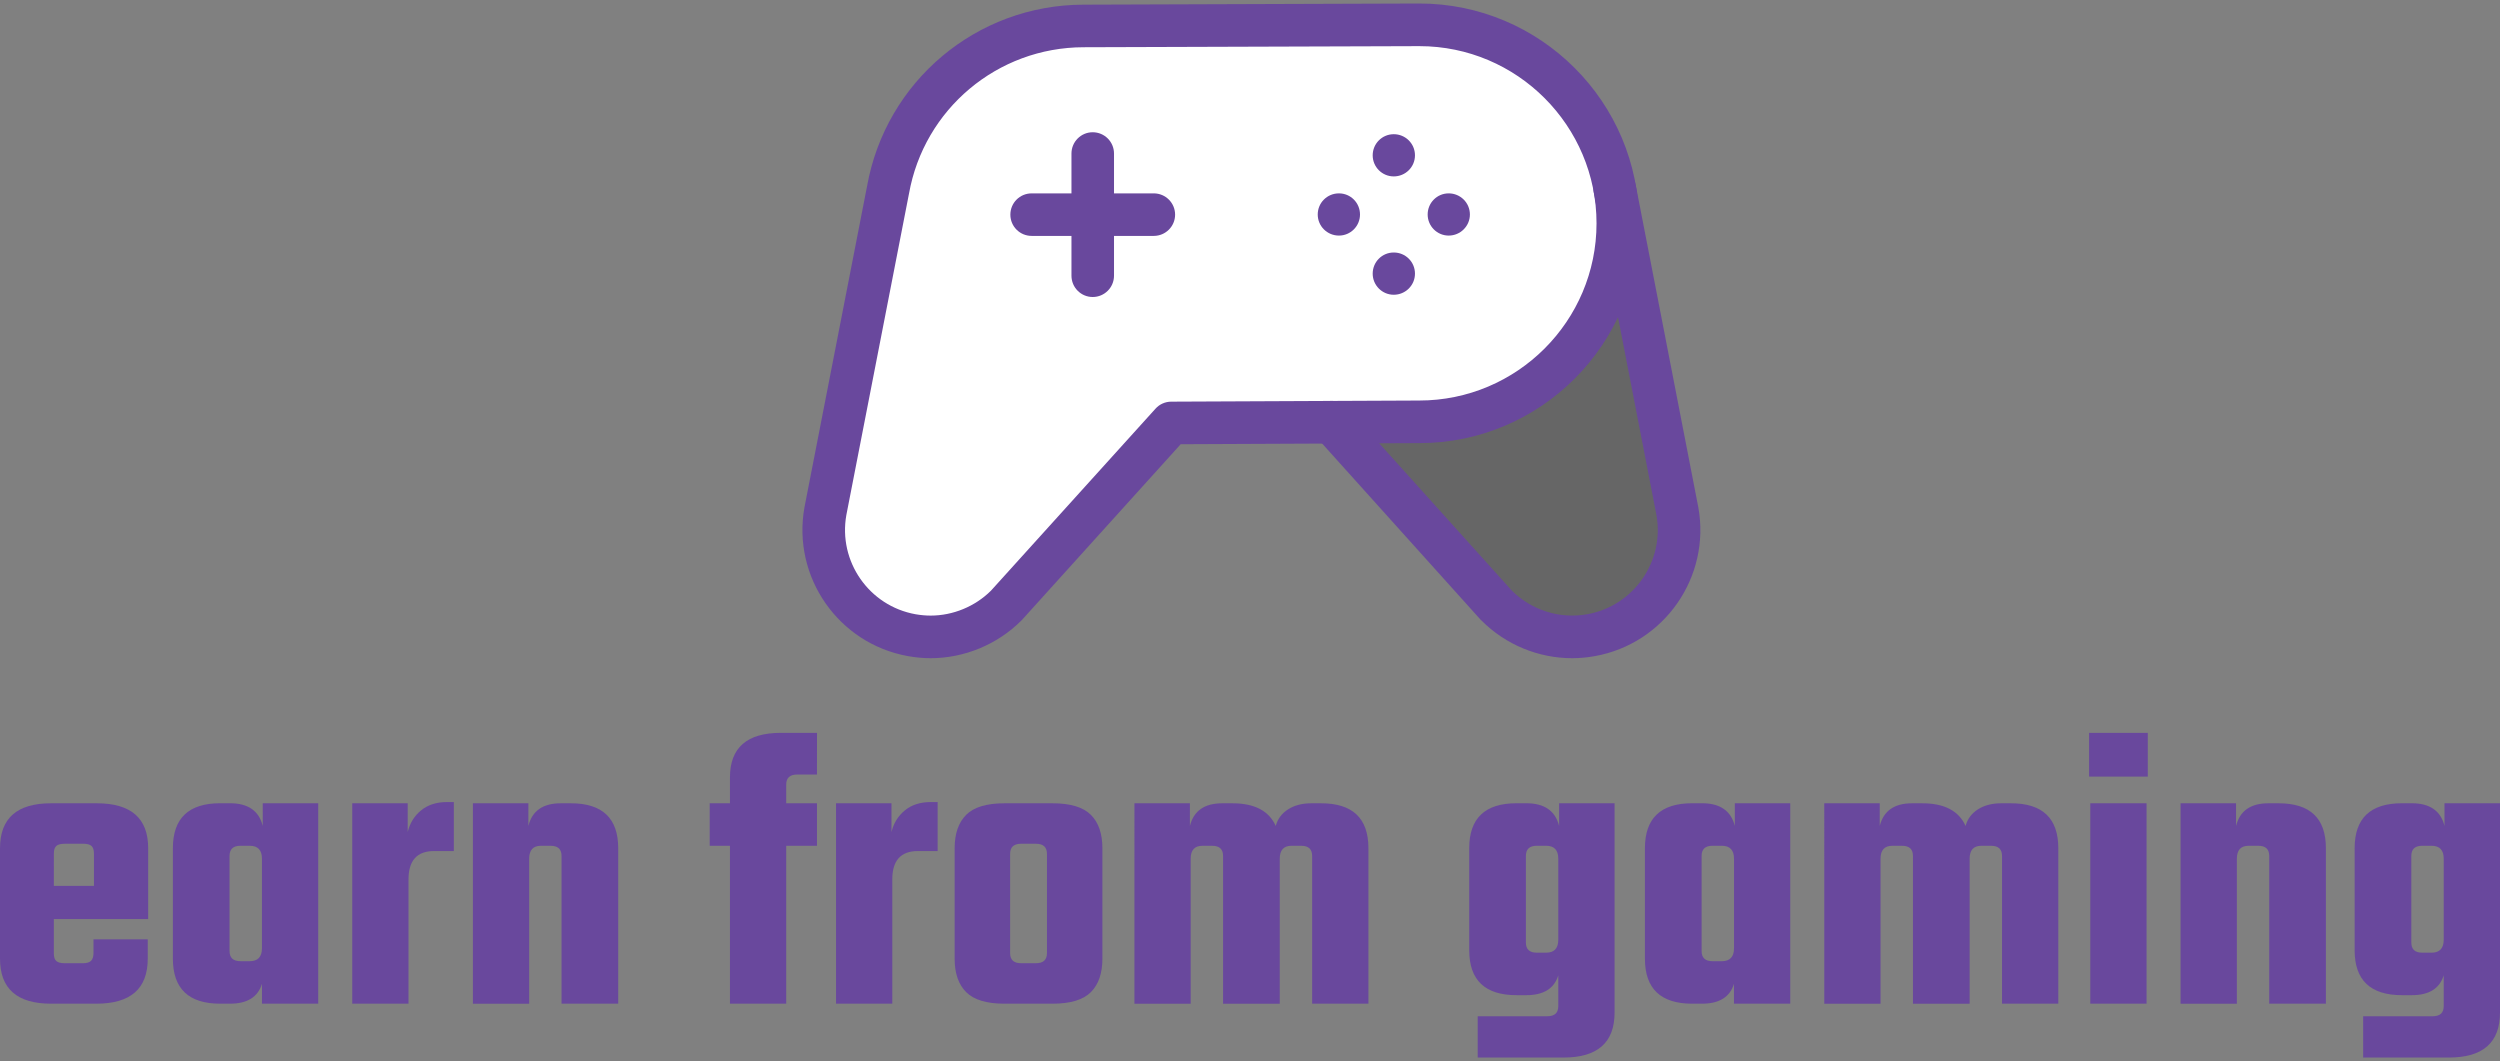 <?xml version="1.0" encoding="UTF-8"?> <svg xmlns="http://www.w3.org/2000/svg" xmlns:xlink="http://www.w3.org/1999/xlink" version="1.1" id="Layer_1" x="0px" y="0px" width="172px" height="73px" viewBox="0 0 172 73" xml:space="preserve"><rect x="0" y="0" width="172" height="73" fill="#808080" stroke="none"/> <g> <path opacity="0.2" fill="#030303" d="M91.615,29.049h6.035c7.547,0,13.662-6.117,13.662-13.659 c0.011-0.79-0.066-1.583-0.215-2.363l0,0l4.312,22.165c0.711,3.998-1.946,7.819-5.939,8.538c-2.376,0.425-4.809-0.341-6.51-2.051 l0,0L91.617,29.072L91.615,29.049L91.615,29.049z"></path> <path fill="#FFFFFF" d="M97.652,1.707L74.543,1.786c-6.625,0.013-12.292,4.77-13.449,11.293l0,0L56.79,35.167 c-0.719,3.999,1.941,7.819,5.939,8.534c2.375,0.423,4.804-0.341,6.506-2.051l0,0l11.35-12.551l17.068-0.078 c7.545,0,13.662-6.115,13.662-13.657C111.314,7.819,105.197,1.707,97.652,1.707z"></path> <path fill="#69489D" d="M64.027,45.284L64.027,45.284c-0.52,0-1.043-0.05-1.557-0.143c-4.788-0.857-7.981-5.45-7.124-10.231 c0.001-0.008,0.002-0.015,0.004-0.023l4.303-22.074c1.29-7.227,7.544-12.479,14.884-12.492l23.108-0.08 c8.345,0,15.125,6.787,15.125,15.124c0,8.336-6.78,15.122-15.121,15.122l-16.417,0.076L70.323,42.638 c-0.016,0.017-0.033,0.029-0.049,0.051C68.63,44.336,66.352,45.284,64.027,45.284z M58.229,35.433 c-0.569,3.195,1.563,6.255,4.759,6.827c0.342,0.059,0.693,0.093,1.039,0.093c1.541,0,3.054-0.626,4.149-1.712l11.322-12.523 c0.271-0.306,0.667-0.482,1.077-0.484l17.069-0.078c6.729,0,12.197-5.47,12.197-12.189c0-6.722-5.466-12.193-12.188-12.193 L74.548,3.25c-5.926,0.012-10.977,4.254-12.011,10.083c-0.002,0.007-0.004,0.016-0.005,0.024L58.229,35.433z"></path> <path fill="#69489D" d="M108.167,45.284c-2.321,0-4.579-0.923-6.247-2.598c-0.019-0.02-0.037-0.034-0.056-0.052L90.523,30.027 c-0.543-0.602-0.49-1.527,0.104-2.071c0.606-0.537,1.528-0.492,2.071,0.111l11.324,12.576c1.362,1.35,3.293,1.955,5.182,1.617 c3.189-0.571,5.331-3.632,4.759-6.826L109.66,13.28c-0.158-0.795,0.361-1.563,1.162-1.719c0.79-0.153,1.558,0.367,1.714,1.162 l4.305,22.165c0.002,0.008,0.003,0.015,0.005,0.022c0.858,4.782-2.335,9.373-7.123,10.232 C109.205,45.236,108.685,45.284,108.167,45.284z"></path> <path fill="#69489D" d="M79.381,16.23h-8.403c-0.812,0-1.465-0.654-1.465-1.462c0-0.81,0.653-1.464,1.465-1.464h8.403 c0.809,0,1.466,0.654,1.466,1.464C80.847,15.575,80.19,16.23,79.381,16.23z"></path> <path fill="#69489D" d="M75.177,20.434c-0.806,0-1.46-0.656-1.46-1.467v-8.402c0-0.811,0.655-1.466,1.46-1.466 c0.813,0,1.467,0.656,1.467,1.466v8.403C76.643,19.778,75.989,20.434,75.177,20.434z"></path> <path fill="#69489D" d="M93.568,14.757c0,0.8-0.649,1.451-1.449,1.451c-0.81,0-1.459-0.651-1.459-1.451 c0-0.805,0.649-1.453,1.459-1.453C92.919,13.303,93.568,13.952,93.568,14.757z"></path> <path fill="#69489D" d="M101.129,14.757c0,0.8-0.655,1.451-1.46,1.451c-0.798,0-1.446-0.651-1.446-1.451 c0-0.805,0.648-1.453,1.446-1.453C100.474,13.303,101.129,13.952,101.129,14.757z"></path> <path fill="#69489D" d="M97.35,10.687c0,0.801-0.65,1.45-1.46,1.45c-0.801,0-1.449-0.649-1.449-1.45 c0-0.804,0.648-1.454,1.449-1.454C96.699,9.233,97.35,9.883,97.35,10.687z"></path> <path fill="#69489D" d="M97.35,18.826c0,0.8-0.65,1.453-1.46,1.453c-0.801,0-1.449-0.654-1.449-1.453 c0-0.806,0.648-1.454,1.449-1.454C96.699,17.371,97.35,18.021,97.35,18.826z"></path> <g> <path fill="#69489D" d="M3.51,55.266h3.146c2.359,0,3.539,1.029,3.539,3.092v4.874H3.704v2.367c0,0.242,0.056,0.413,0.167,0.516 c0.111,0.103,0.306,0.155,0.585,0.155h1.253c0.261,0,0.445-0.056,0.558-0.168c0.111-0.112,0.167-0.296,0.167-0.557v-0.919h3.731 v1.336c0,2.061-1.179,3.092-3.537,3.092H3.51C1.17,69.053,0,68.021,0,65.96v-7.603C0,56.297,1.17,55.266,3.51,55.266z M3.704,60.948h2.759v-2.228c0-0.242-0.057-0.413-0.168-0.518c-0.111-0.101-0.297-0.152-0.558-0.152H4.458 c-0.279,0-0.474,0.052-0.585,0.152c-0.112,0.103-0.167,0.275-0.167,0.518L3.704,60.948L3.704,60.948z"></path> <path fill="#69489D" d="M18.076,55.266h3.817v13.788h-3.87v-1.365c-0.28,0.909-1.013,1.365-2.202,1.365h-0.669 c-2.171,0-3.258-1.031-3.258-3.093v-7.604c0-2.063,1.086-3.094,3.258-3.094h0.669c1.245,0,1.997,0.522,2.256,1.561L18.076,55.266 L18.076,55.266z M16.544,66.13h0.642c0.557,0,0.836-0.299,0.836-0.892v-6.156c0-0.593-0.28-0.893-0.836-0.893h-0.642 c-0.501,0-0.751,0.232-0.751,0.697v6.546C15.793,65.898,16.043,66.13,16.544,66.13z"></path> <path fill="#69489D" d="M30.751,55.182h0.473v3.371H29.86c-1.17,0-1.755,0.65-1.755,1.95v8.551h-3.871V55.266h3.816v1.978 c0.149-0.613,0.455-1.109,0.919-1.489C29.432,55.373,30.028,55.182,30.751,55.182z"></path> <path fill="#69489D" d="M38.577,55.266h0.697c2.172,0,3.259,1.029,3.259,3.092v10.696h-3.899V58.887 c0-0.465-0.25-0.697-0.752-0.697h-0.668c-0.538,0-0.807,0.298-0.807,0.892v9.973h-3.872V55.266h3.817v1.561 C36.609,55.786,37.354,55.266,38.577,55.266z"></path> <path fill="#69489D" d="M56.208,53.288h-1.365c-0.501,0-0.752,0.233-0.752,0.696v1.281h2.117v2.924h-2.117v10.864h-3.87V58.189 h-1.394v-2.924h1.394v-1.782c0-2.043,1.17-3.063,3.51-3.063h2.479L56.208,53.288L56.208,53.288z"></path> <path fill="#69489D" d="M64.036,55.182h0.474v3.371h-1.365c-1.169,0-1.755,0.65-1.755,1.95v8.551h-3.871V55.266h3.815v1.978 c0.148-0.613,0.456-1.109,0.919-1.489C62.718,55.373,63.313,55.182,64.036,55.182z"></path> <path fill="#69489D" d="M69.105,55.266h3.314c1.226,0,2.103,0.266,2.633,0.794c0.529,0.529,0.793,1.294,0.793,2.298v7.604 c0,1.003-0.265,1.769-0.793,2.298c-0.531,0.529-1.407,0.794-2.633,0.794h-3.314c-1.225,0-2.102-0.265-2.632-0.794 c-0.53-0.529-0.794-1.295-0.794-2.298v-7.604c0-1.002,0.265-1.769,0.794-2.298C67.003,55.531,67.881,55.266,69.105,55.266z M72.031,65.572v-6.825c0-0.463-0.251-0.696-0.752-0.696h-1.031c-0.501,0-0.752,0.233-0.752,0.696v6.825 c0,0.465,0.25,0.697,0.752,0.697h1.031C71.78,66.268,72.031,66.037,72.031,65.572z"></path> <path fill="#69489D" d="M90.22,55.266h0.668c2.173,0,3.259,1.029,3.259,3.092v10.696h-3.872V58.887 c0-0.465-0.25-0.697-0.752-0.697h-0.669c-0.537,0-0.807,0.298-0.807,0.892v9.973h-3.9V58.887c0-0.465-0.25-0.697-0.752-0.697 h-0.668c-0.538,0-0.808,0.298-0.808,0.892v9.973h-3.87V55.266h3.816v1.561c0.26-1.042,1.003-1.561,2.228-1.561h0.698 c1.522,0,2.517,0.521,2.98,1.561c0.129-0.485,0.413-0.864,0.849-1.143C89.054,55.405,89.588,55.266,90.22,55.266z"></path> <path fill="#69489D" d="M107.267,55.266h3.816v14.399c0,2.063-1.171,3.094-3.511,3.094h-5.906v-2.842h4.792 c0.502,0,0.752-0.233,0.752-0.697v-2.118c-0.276,0.911-1.014,1.366-2.201,1.366h-0.667c-2.173,0-3.259-1.031-3.259-3.092v-7.019 c0-2.063,1.086-3.094,3.259-3.094h0.667c1.246,0,1.997,0.522,2.258,1.561V55.266z M105.734,65.544h0.639 c0.56,0,0.837-0.298,0.837-0.891v-5.572c0-0.594-0.276-0.892-0.837-0.892h-0.639c-0.504,0-0.752,0.232-0.752,0.697v5.962 C104.982,65.312,105.23,65.544,105.734,65.544z"></path> <path fill="#69489D" d="M119.356,55.266h3.813v13.788h-3.872v-1.365c-0.277,0.909-1.012,1.365-2.2,1.365h-0.668 c-2.172,0-3.258-1.031-3.258-3.093v-7.604c0-2.063,1.086-3.094,3.258-3.094h0.668c1.245,0,1.995,0.522,2.259,1.561V55.266z M117.821,66.13h0.642c0.558,0,0.837-0.299,0.837-0.892v-6.156c0-0.593-0.279-0.893-0.837-0.893h-0.642 c-0.501,0-0.751,0.232-0.751,0.697v6.546C117.07,65.898,117.32,66.13,117.821,66.13z"></path> <path fill="#69489D" d="M137.684,55.266h0.668c2.173,0,3.259,1.029,3.259,3.092v10.696h-3.872V58.887 c0-0.465-0.251-0.697-0.752-0.697h-0.668c-0.541,0-0.808,0.298-0.808,0.892v9.973h-3.9V58.887c0-0.465-0.25-0.697-0.752-0.697 h-0.668c-0.54,0-0.81,0.298-0.81,0.892v9.973h-3.871V55.266h3.816v1.561c0.262-1.042,1.003-1.561,2.227-1.561h0.697 c1.523,0,2.518,0.521,2.982,1.561c0.129-0.485,0.414-0.864,0.848-1.143C136.519,55.405,137.051,55.266,137.684,55.266z"></path> <path fill="#69489D" d="M143.729,53.428V50.42h4.039v3.008H143.729z M147.684,69.054h-3.872V55.266h3.872V69.054z"></path> <path fill="#69489D" d="M156.066,55.266h0.698c2.173,0,3.258,1.029,3.258,3.092v10.696h-3.899V58.887 c0-0.465-0.25-0.697-0.752-0.697h-0.669c-0.537,0-0.806,0.298-0.806,0.892v9.973h-3.873V55.266h3.817v1.561 C154.098,55.786,154.842,55.266,156.066,55.266z"></path> <path fill="#69489D" d="M168.184,55.266H172v14.399c0,2.063-1.171,3.094-3.512,3.094h-5.903v-2.842h4.79 c0.501,0,0.753-0.233,0.753-0.697v-2.118c-0.279,0.911-1.013,1.366-2.2,1.366h-0.668c-2.174,0-3.261-1.031-3.261-3.092v-7.019 c0-2.063,1.087-3.094,3.261-3.094h0.668c1.243,0,1.996,0.522,2.254,1.561v-1.559H168.184z M166.652,65.544h0.64 c0.557,0,0.836-0.298,0.836-0.891v-5.572c0-0.594-0.278-0.892-0.836-0.892h-0.64c-0.503,0-0.753,0.232-0.753,0.697v5.962 C165.899,65.312,166.149,65.544,166.652,65.544z"></path> </g> </g> </svg> 